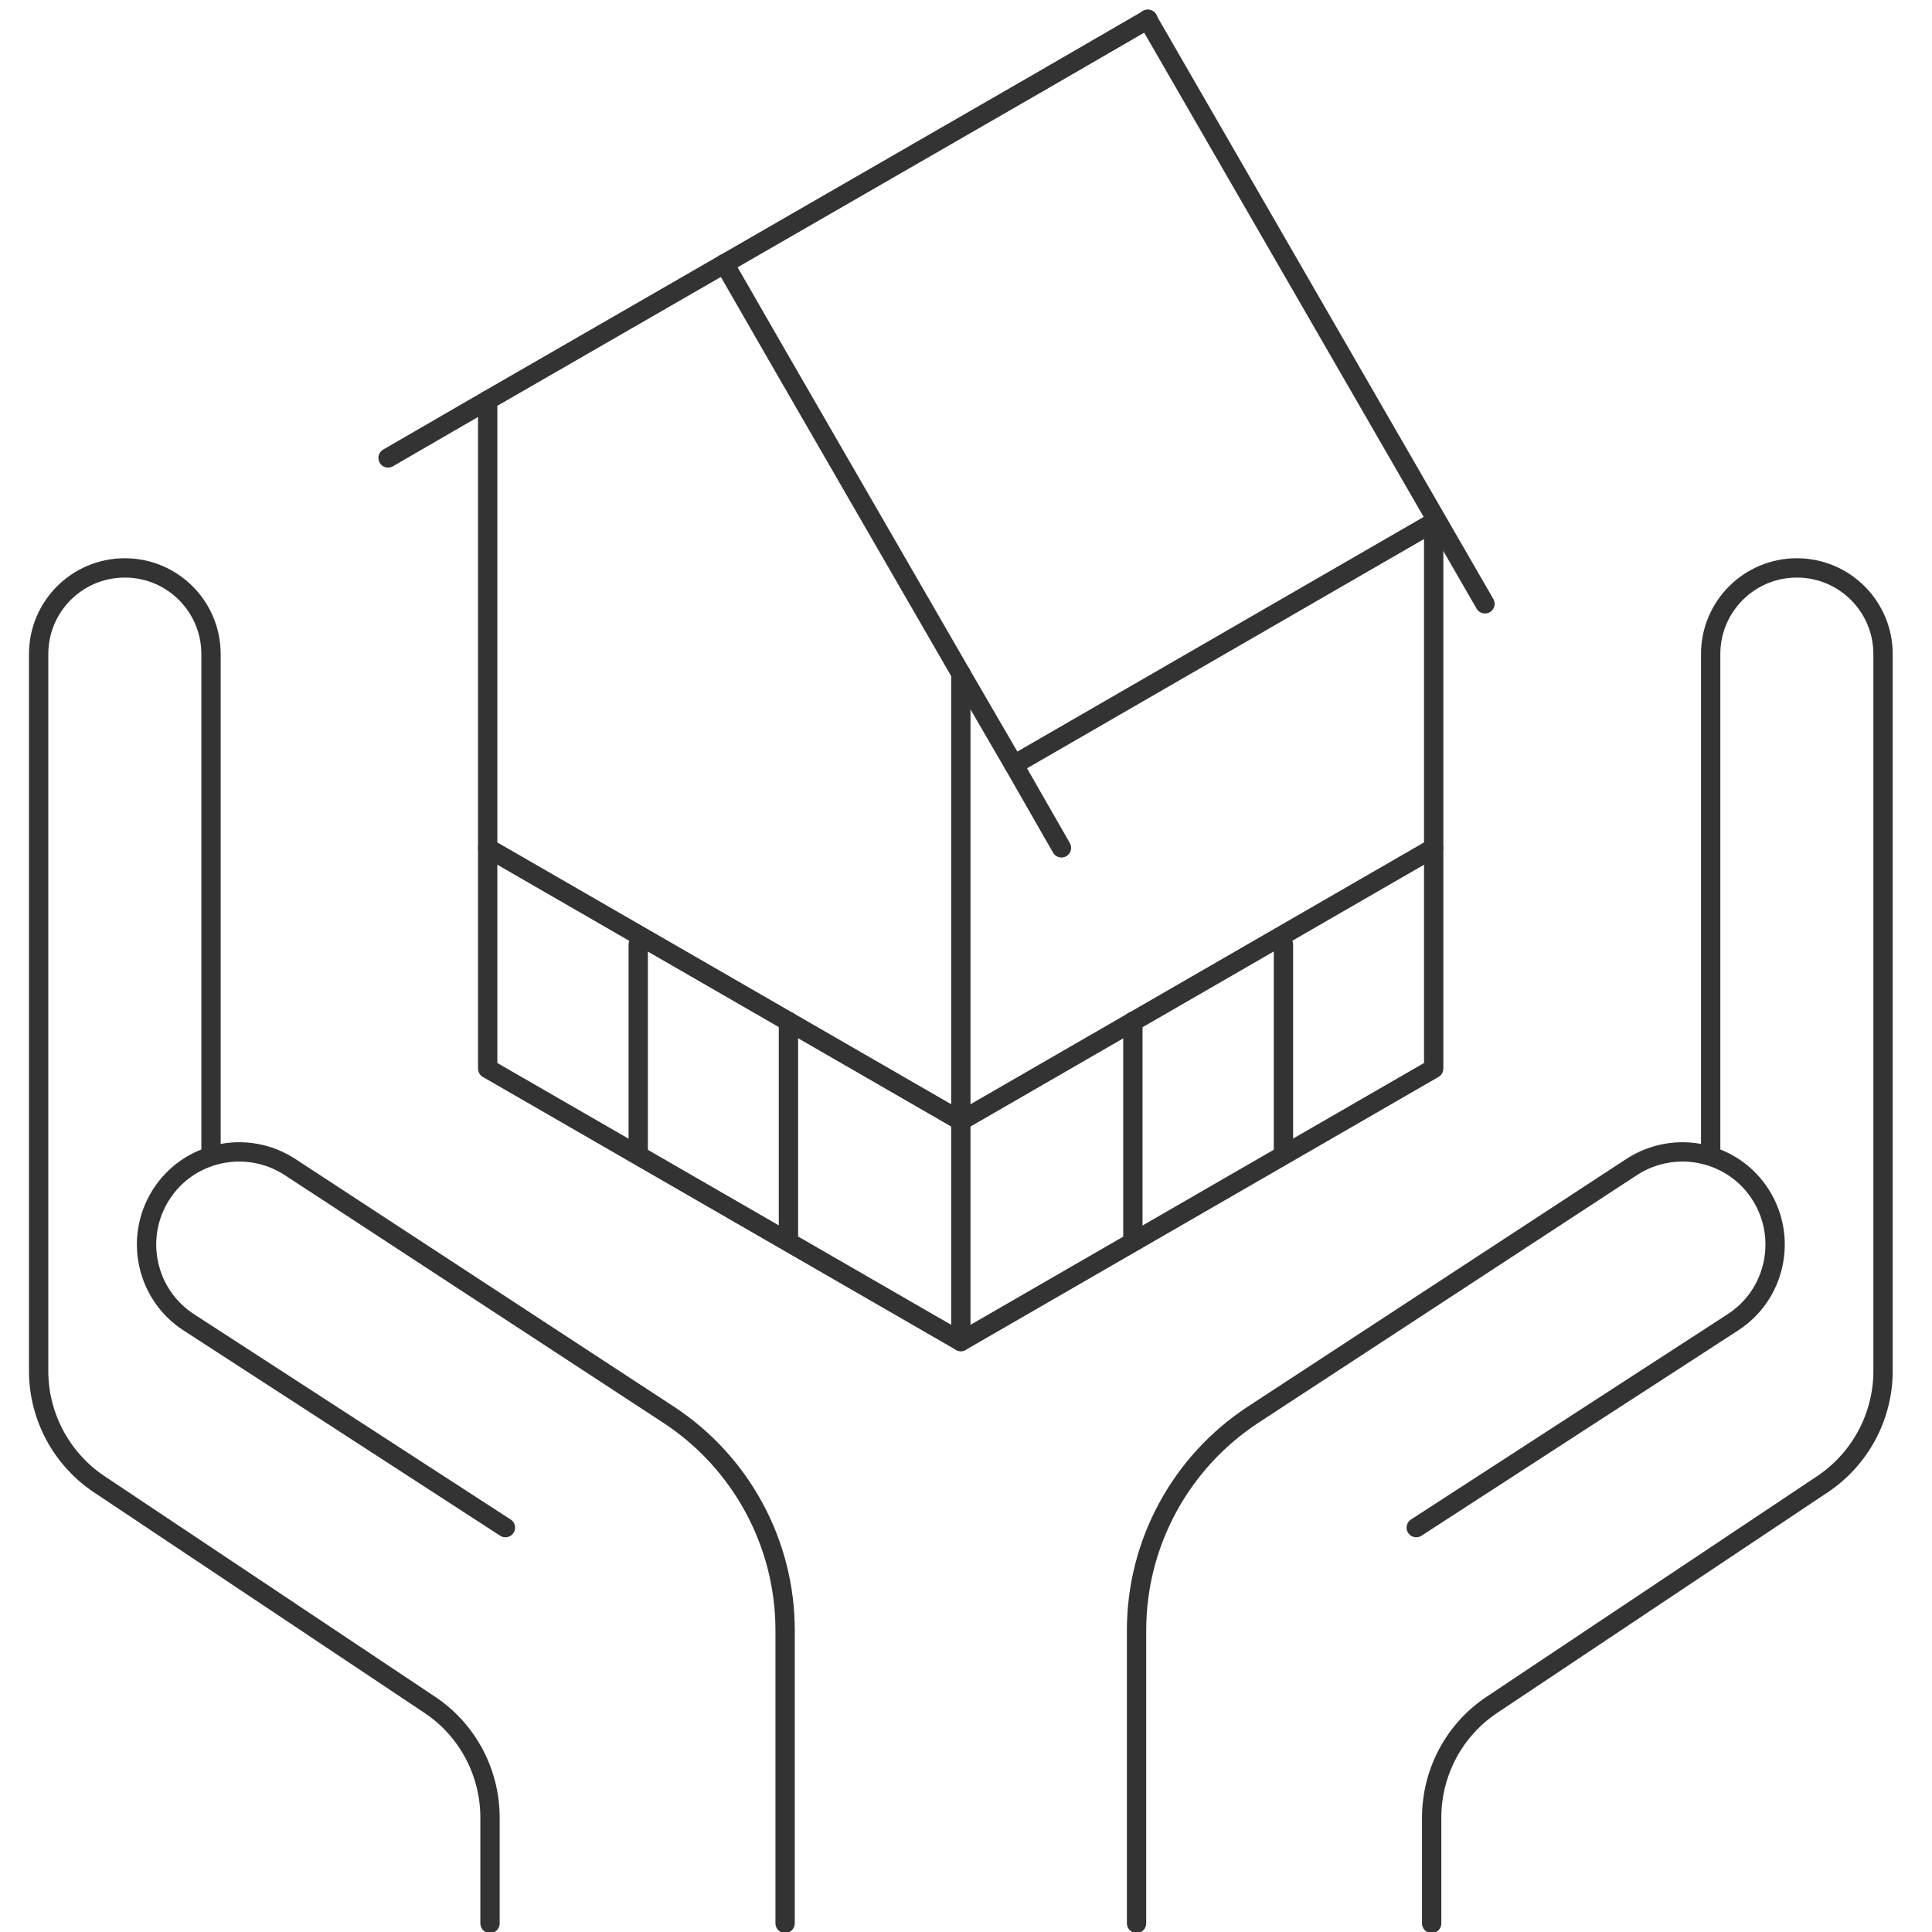 <svg width="100" height="100" viewBox="0 0 100 100" fill="none" xmlns="http://www.w3.org/2000/svg">
<g clip-path="url(#clip0_101_816)">
<path d="M10.922 59.614V33.856C10.922 31.391 8.926 29.395 6.461 29.395C3.996 29.395 2 31.391 2 33.856V70.966C2 73.309 3.18 75.514 5.124 76.816L22.239 88.237C24.2 89.539 25.363 91.743 25.363 94.086V99.554" stroke="#333333" stroke-miterlimit="10" stroke-linecap="round" stroke-linejoin="round"/>
<path d="M26.161 79.069L9.776 68.446C7.572 67.022 6.929 64.089 8.318 61.867C9.741 59.594 12.761 58.934 15.018 60.409L34.597 73.219C38.364 75.684 40.637 79.884 40.637 84.38V99.55" stroke="#333333" stroke-miterlimit="10" stroke-linecap="round" stroke-linejoin="round"/>
<path d="M88.544 59.614V33.856C88.544 31.391 90.54 29.395 93.005 29.395C95.469 29.395 97.466 31.391 97.466 33.856V70.966C97.466 73.309 96.285 75.514 94.341 76.816L77.227 88.237C75.266 89.539 74.103 91.743 74.103 94.086V99.554" stroke="#333333" stroke-miterlimit="10" stroke-linecap="round" stroke-linejoin="round"/>
<path d="M73.304 79.069L89.69 68.446C91.894 67.022 92.536 64.089 91.148 61.867C89.725 59.594 86.704 58.934 84.448 60.409L64.869 73.219C61.102 75.684 58.828 79.884 58.828 84.38V99.55" stroke="#333333" stroke-miterlimit="10" stroke-linecap="round" stroke-linejoin="round"/>
<path d="M74.207 27.034V55.309L49.733 69.438L25.242 55.309V20.716L37.496 13.652L40.221 18.39L49.733 34.862L52.476 39.584L74.207 27.034Z" stroke="#333333" stroke-miterlimit="10" stroke-linecap="round" stroke-linejoin="round"/>
<path d="M49.733 69.436V34.86" stroke="#333333" stroke-miterlimit="10" stroke-linecap="round" stroke-linejoin="round"/>
<path d="M25.241 20.717L20.086 23.702" stroke="#333333" stroke-miterlimit="10" stroke-linecap="round" stroke-linejoin="round"/>
<path d="M37.495 13.653L53.724 4.298L59.418 1" stroke="#333333" stroke-miterlimit="10" stroke-linecap="round" stroke-linejoin="round"/>
<path d="M54.94 43.884L52.475 39.579" stroke="#333333" stroke-miterlimit="10" stroke-linecap="round" stroke-linejoin="round"/>
<path d="M59.4 1L76.862 31.254" stroke="#333333" stroke-miterlimit="10" stroke-linecap="round" stroke-linejoin="round"/>
<path d="M25.242 43.892L49.733 58.021L74.207 43.892" stroke="#333333" stroke-miterlimit="10" stroke-linecap="round" stroke-linejoin="round"/>
<path d="M33.035 48.895V59.622" stroke="#333333" stroke-miterlimit="10" stroke-linecap="round" stroke-linejoin="round"/>
<path d="M40.81 52.869V63.925" stroke="#333333" stroke-miterlimit="10" stroke-linecap="round" stroke-linejoin="round"/>
<path d="M66.431 48.895V59.622" stroke="#333333" stroke-miterlimit="10" stroke-linecap="round" stroke-linejoin="round"/>
<path d="M58.637 52.869V63.925" stroke="#333333" stroke-miterlimit="10" stroke-linecap="round" stroke-linejoin="round"/>
</g>
<defs>
<clipPath id="clip0_101_816">
<rect width="100" height="100" fill="white"/>
</clipPath>
</defs>
</svg>
